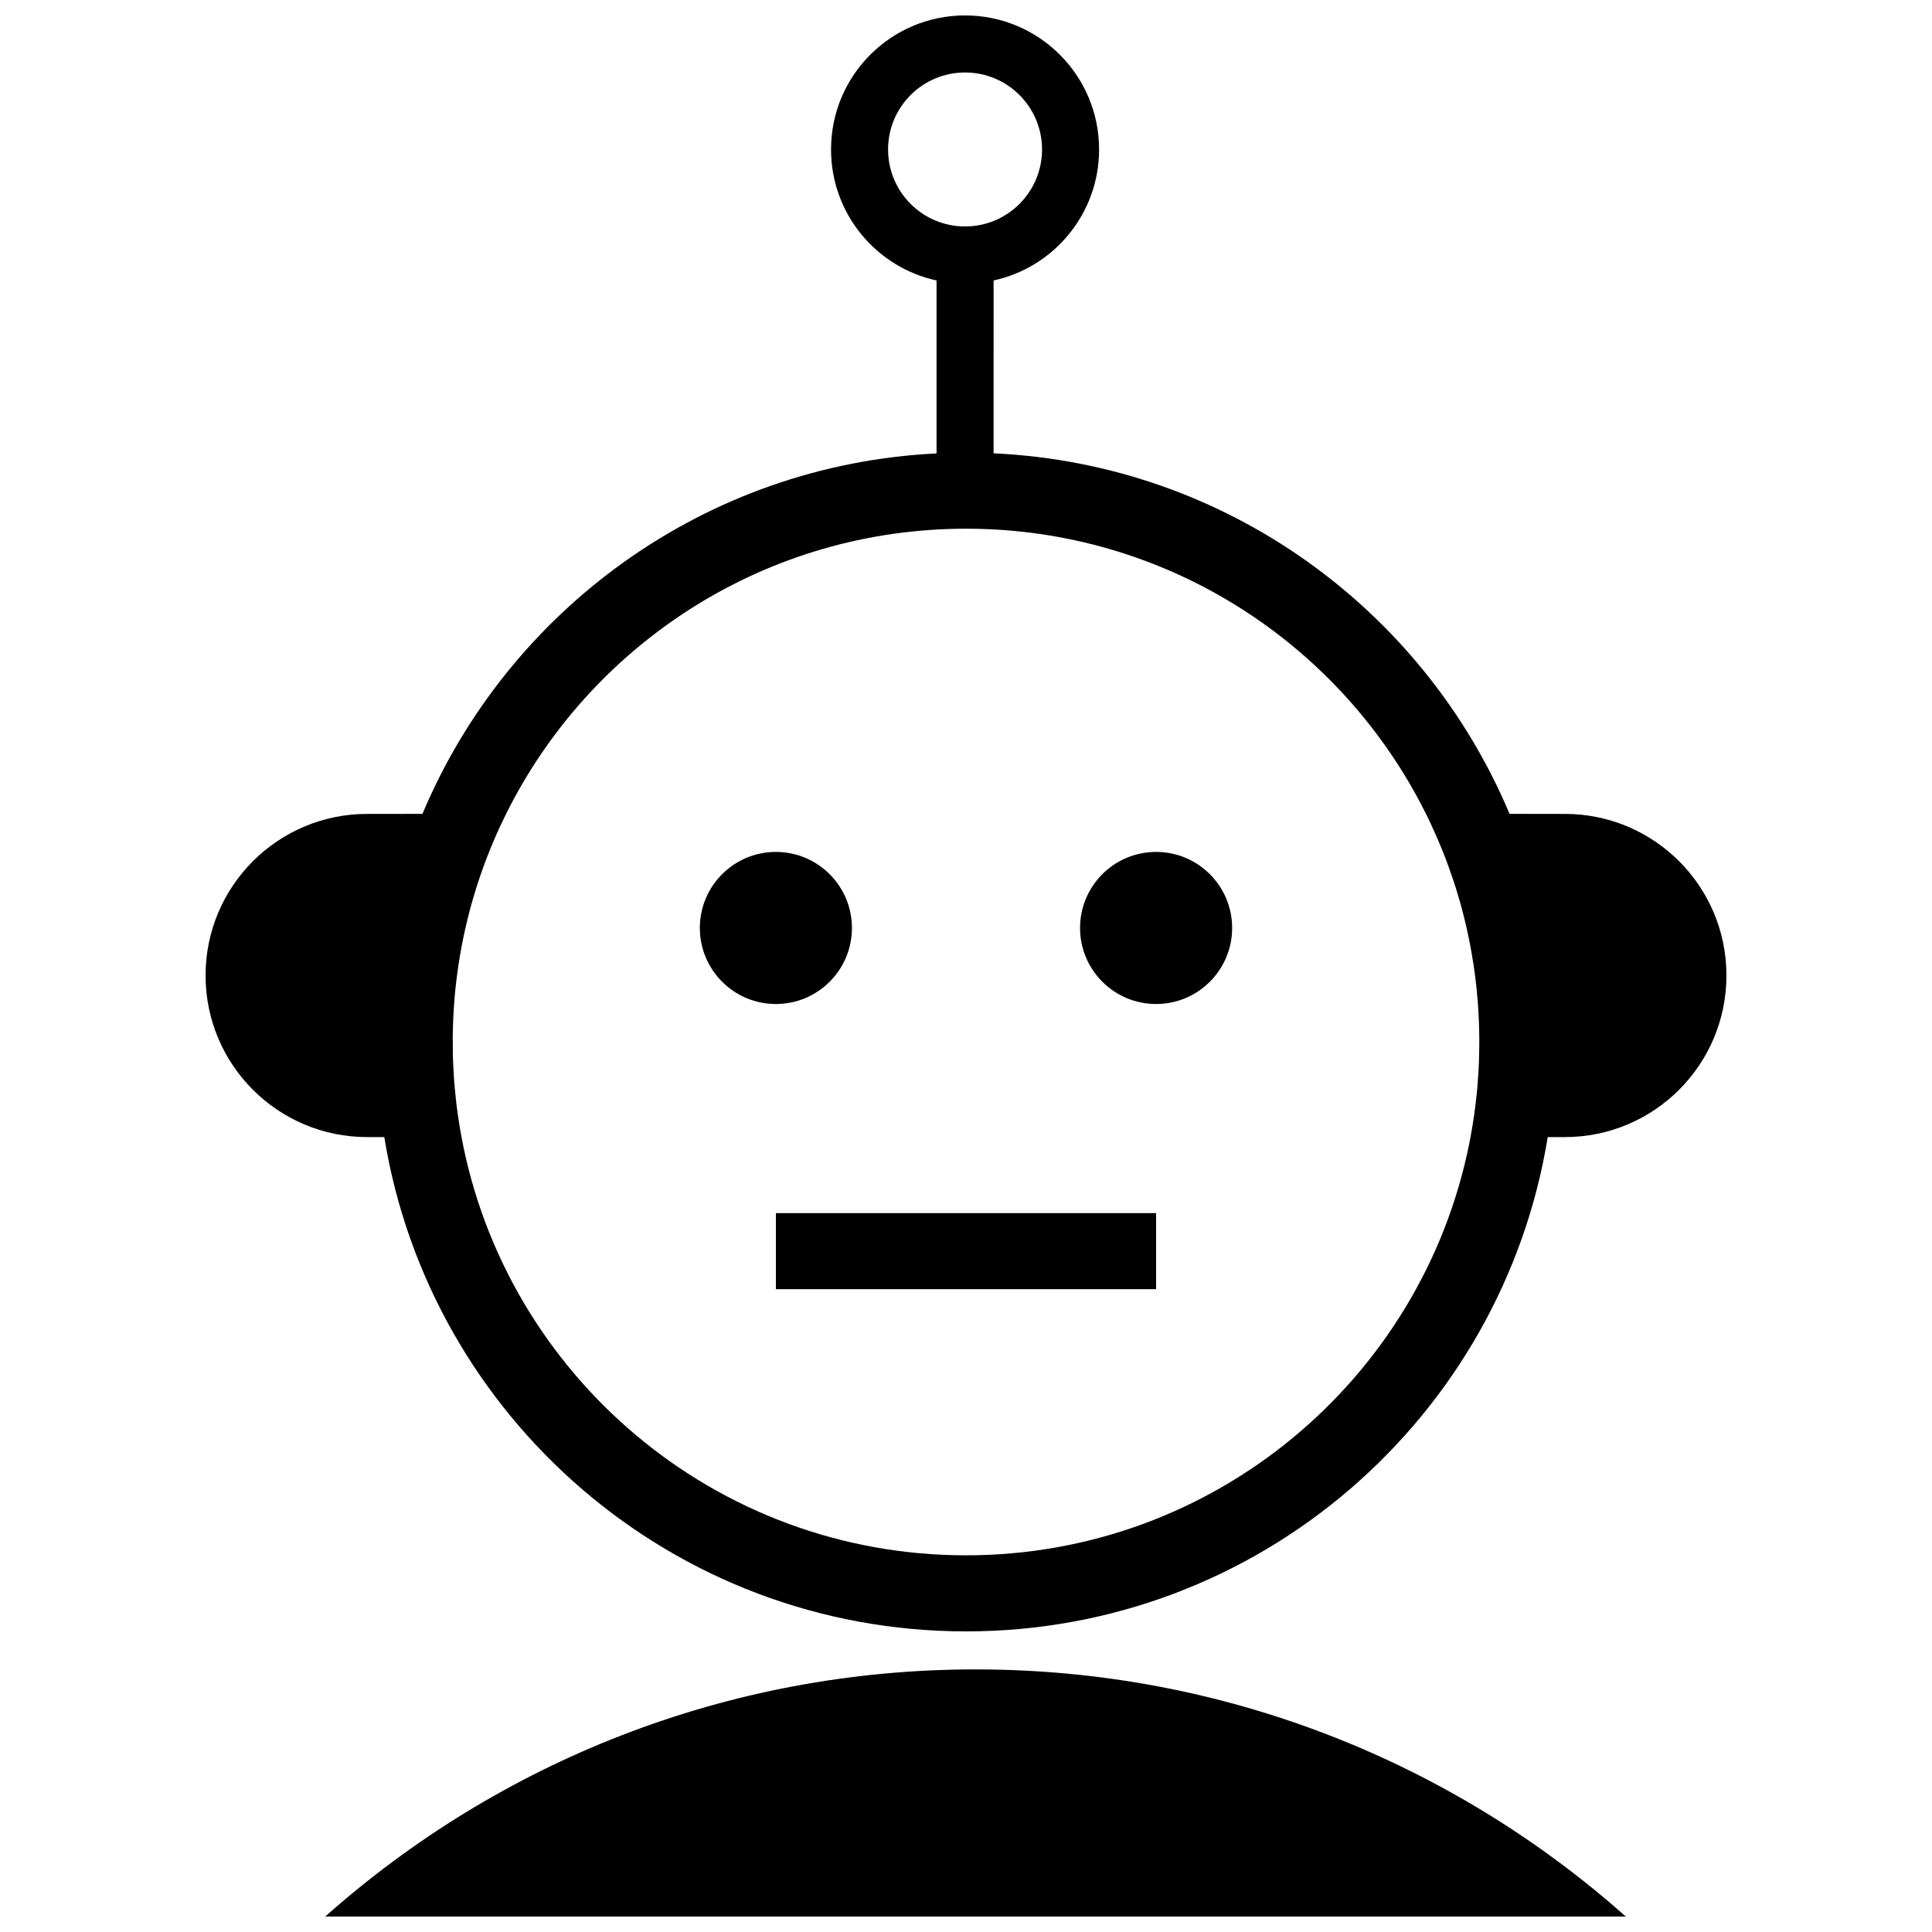 <?xml version="1.0" encoding="UTF-8"?>
<!-- Uploaded to: ICON Repo, www.iconrepo.com, Generator: ICON Repo Mixer Tools -->
<svg width="800px" height="800px" version="1.1" viewBox="144 144 512 512" xmlns="http://www.w3.org/2000/svg">
 <defs>
  <clipPath id="b">
   <path d="m230 586h345v65.902h-345z"/>
  </clipPath>
  <clipPath id="a">
   <path d="m198 148.09h404v428.91h-404z"/>
  </clipPath>
 </defs>
 <g clip-path="url(#b)">
  <path d="m574.85 651.9h-344.66c45.824-40.742 106.19-65.492 172.33-65.492s126.5 24.75 172.33 65.492z"/>
 </g>
 <g clip-path="url(#a)">
  <path d="m399.75 148.09c19.617 0 35.52 15.902 35.52 35.52 0 16.586-11.367 30.516-26.734 34.426l-1.223 0.289-0.004 45.812c61.668 2.84 114 41.445 136.74 95.551l14.652 0.004c23.652 0 42.824 19.172 42.824 42.824 0 23.652-19.172 42.824-42.824 42.824l-4.539 0.004c-12.047 74.277-76.48 130.99-154.16 130.99-77.68 0-142.11-56.711-154.16-130.99l-4.539-0.004c-23.652 0-42.824-19.172-42.824-42.824 0-23.652 19.172-42.824 42.824-42.824l14.652-0.004c22.676-53.961 74.789-92.504 136.24-95.527v-45.836c-15.984-3.465-27.961-17.691-27.961-34.715 0-19.617 15.902-35.52 35.52-35.52zm-126.88 223.58-0.848 2.285c-0.621 1.723-1.211 3.465-1.766 5.219l-0.805 2.644c-0.531 1.805-1.023 3.629-1.477 5.465l-0.832 3.555-0.512 2.445-0.23 1.168c-0.359 1.887-0.684 3.789-0.965 5.703l-0.395 2.879-0.332 2.856-0.215 2.289c-0.078 0.914-0.152 1.832-0.211 2.754l-0.156 2.769-0.105 2.894-0.043 2.66 0.043 4.523 0.07 2.055 0.207 3.75 0.254 3.168 0.379 3.606 0.266 2.086 0.324 2.254c0.227 1.5 0.48 2.992 0.754 4.477 11.746 63.172 67.152 111 133.73 111 65.906 0 120.87-46.871 133.36-109.1l0.34-1.762 0.512-2.891 0.449-2.934 0.434-3.367 0.219-1.98 0.207-2.219 0.27-3.715 0.141-2.973 0.059-2.148 0.035-2.941-0.035-3.043-0.066-2.227c-0.074-1.914-0.184-3.816-0.336-5.711l-0.305-3.281-0.23-2.09c-0.328-2.75-0.742-5.477-1.23-8.176l-0.453-2.367-0.648-3.059-0.688-2.914c-0.414-1.676-0.863-3.336-1.34-4.984-0.496-1.711-1.023-3.406-1.582-5.09l-1.316-3.762-0.457-1.242-0.988-2.551-1.555-3.723-1.652-3.656-0.621-1.301-0.719-1.461c-22.293-44.695-68.461-75.395-121.8-75.395-52.578 0-98.188 29.828-120.83 73.488l-1.051 2.074-1.582 3.289-0.883 1.941-0.547 1.25c-0.785 1.816-1.535 3.652-2.242 5.508zm126.88-208.46c-11.27 0-20.402 9.137-20.402 20.402 0 11.27 9.137 20.402 20.402 20.402 11.27 0 20.402-9.137 20.402-20.402 0-11.27-9.137-20.402-20.402-20.402z" fill-rule="evenodd"/>
 </g>
 <path d="m369.77 389.92c0 11.129-9.023 20.152-20.152 20.152-11.129 0-20.152-9.023-20.152-20.152s9.023-20.152 20.152-20.152c11.129 0 20.152 9.023 20.152 20.152" fill-rule="evenodd"/>
 <path d="m470.53 389.92c0 11.129-9.023 20.152-20.152 20.152s-20.152-9.023-20.152-20.152 9.023-20.152 20.152-20.152 20.152 9.023 20.152 20.152" fill-rule="evenodd"/>
 <path d="m349.62 465.49h100.76v20.152h-100.76z" fill-rule="evenodd"/>
</svg>